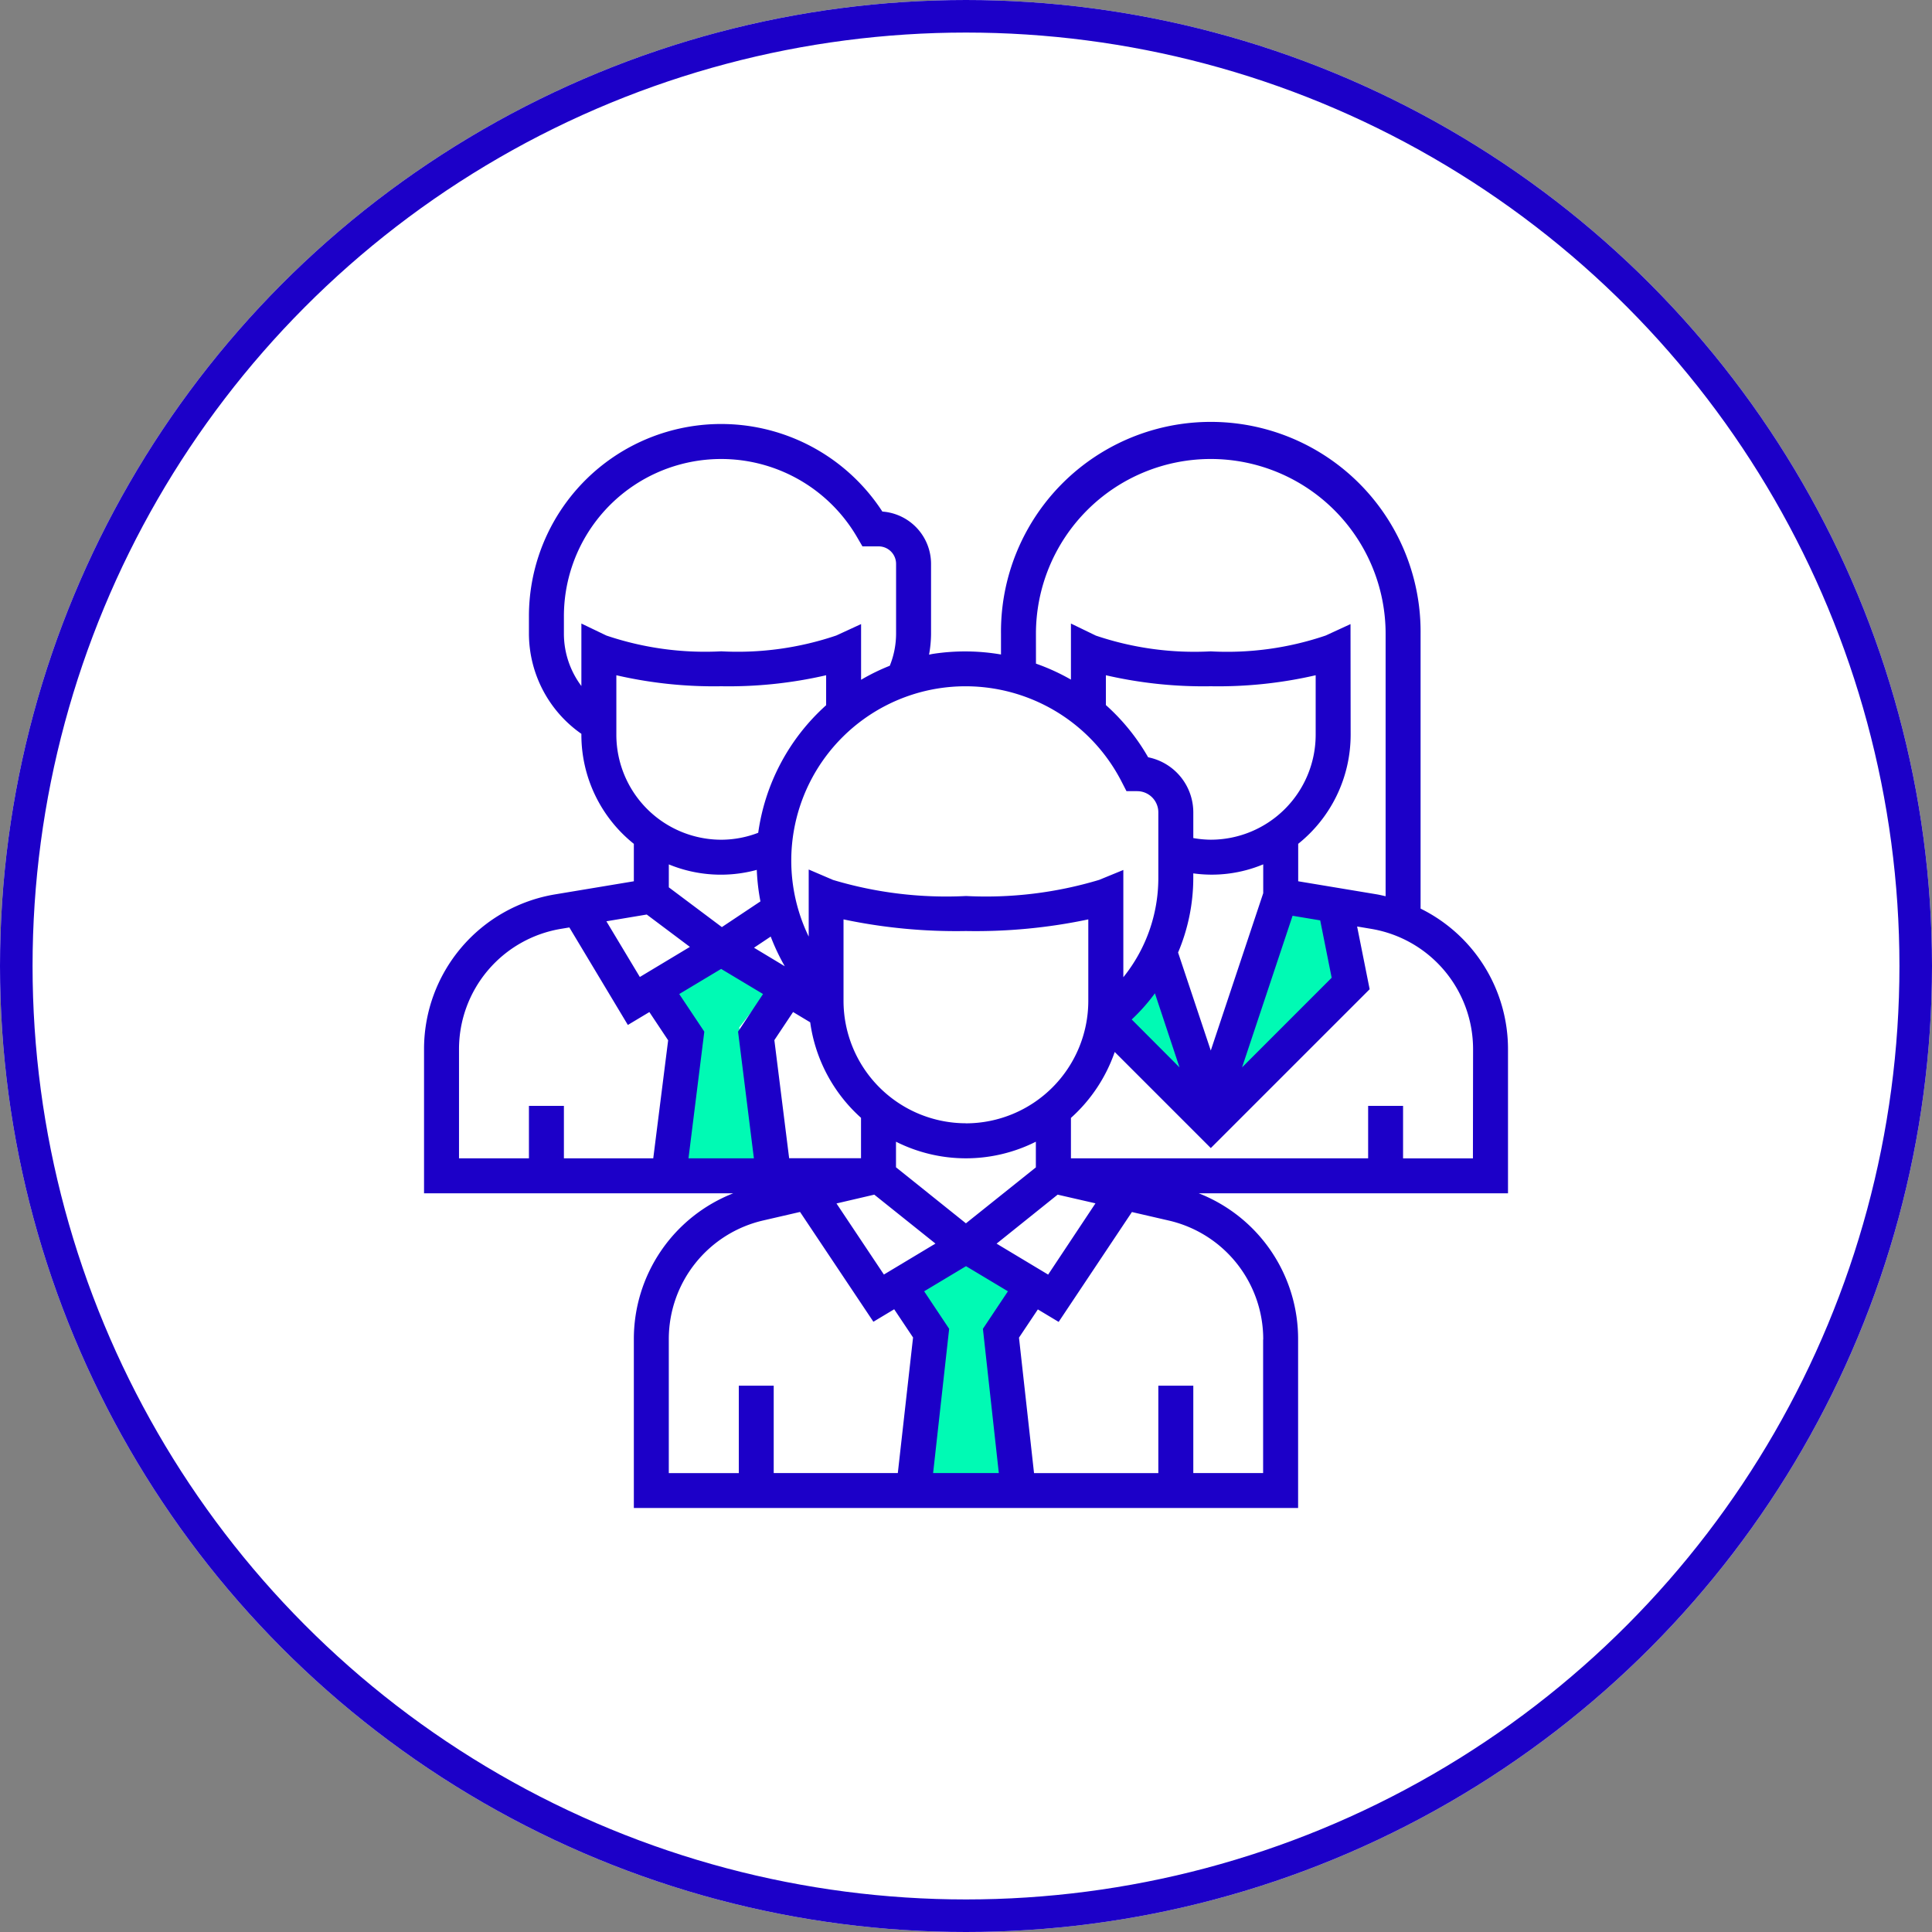 <svg xmlns="http://www.w3.org/2000/svg" width="89" height="89" viewBox="0 0 89 89">
  <rect x="0" y="0" width="89" height="89" fill="#808080" stroke="none"/>
  <g id="Groupe_19" data-name="Groupe 19" transform="translate(-0.038 -0.158)">
    <g id="Ellipse_5" data-name="Ellipse 5" transform="translate(0.038 0.158)" fill="#fff" stroke="#1c00c8" stroke-width="1.5">
      <circle cx="44.5" cy="44.5" r="44.5" stroke="none"/>
      <circle cx="44.5" cy="44.5" r="43.75" fill="none"/>
    </g>
    <g id="team-svgrepo-com" transform="translate(19.572 19.691)">
      <g id="Groupe_148" data-name="Groupe 148">
        <path id="Tracé_283" data-name="Tracé 283" d="M31.867,27.624l4.612,4.83,6.458-6.946-1.031-3.527H39.627l-3.147,8.628-2.6-5.481Z" fill="#00fab4"/>
        <path id="Tracé_281" data-name="Tracé 281" d="M24.967,38.21l-2.956,1.962,1.461,2.3-1.043,6.8h5.051L26.52,41.8l1.586-2.045Z" fill="#00fab4"/>
        <path id="Tracé_282" data-name="Tracé 282" d="M24.967,38.21l-2.956,1.962,1.461,2.3-1.043,6.8h5.051L26.52,41.8l1.586-2.045Z" transform="translate(-12 -14)" fill="#00fab4"/>
        <path id="Tracé_280" data-name="Tracé 280" d="M49.934,28.814a7.219,7.219,0,0,0-4.027-6.491V9.665a9.665,9.665,0,1,0-19.329,0v.952a9.761,9.761,0,0,0-3.143-.027c-.057.009-.114.024-.171.034a5.52,5.52,0,0,0,.092-.958V6.443a2.418,2.418,0,0,0-2.243-2.41A8.854,8.854,0,0,0,4.832,8.859v.805a5.645,5.645,0,0,0,2.416,4.608v.046A6.43,6.43,0,0,0,9.665,19.34v1.724l-3.607.6A7.224,7.224,0,0,0,0,28.814v6.623H14.246a7.206,7.206,0,0,0-4.581,6.736v7.761h30.6V42.173a7.206,7.206,0,0,0-4.581-6.736H49.934ZM28.188,9.665a8.054,8.054,0,0,1,16.108,0V21.753c-.139-.031-.277-.065-.42-.089l-3.607-.6V19.339a6.432,6.432,0,0,0,2.416-5.022l-.006-5.1-1.142.526a14.11,14.11,0,0,1-5.3.73,14.185,14.185,0,0,1-5.289-.726L29.8,9.191v2.583a9.7,9.7,0,0,0-1.611-.736Zm5.169,5.688a9.633,9.633,0,0,0-1.947-2.406V11.573a19.988,19.988,0,0,0,4.832.507,19.988,19.988,0,0,0,4.832-.507v2.744a4.837,4.837,0,0,1-4.832,4.832,4.757,4.757,0,0,1-.805-.076V17.888A2.59,2.59,0,0,0,33.357,15.352Zm1.379,8.993a8.825,8.825,0,0,0,.7-3.405V20.7a6.162,6.162,0,0,0,3.222-.416v1.329l-2.416,7.248Zm.066,5.292L32.6,27.431a8.765,8.765,0,0,0,1.069-1.206Zm5.208-6.985,1.273.212.528,2.643-4.128,4.129ZM23.68,12.181a8.079,8.079,0,0,1,8.453,4.293l.226.439h.492a.976.976,0,0,1,.975.975V20.94a7.282,7.282,0,0,1-1.612,4.544l0-4.941L31.1,21a18.115,18.115,0,0,1-6.131.743,18.164,18.164,0,0,1-6.126-.74l-1.123-.481v3.09A8.031,8.031,0,0,1,23.68,12.181Zm-7.71,11.43a9.639,9.639,0,0,0,.648,1.368L15.2,24.125Zm-2.25-.436-2.444-1.832V20.286a6.293,6.293,0,0,0,4.052.253,9.707,9.707,0,0,0,.168,1.452ZM17,27.087l.789.474a7.229,7.229,0,0,0,2.341,4.4v1.861H16.819l-.681-5.44ZM20.741,35.5l2.818,2.254-2.375,1.426L19,35.906Zm1-1.26V33.061a7.165,7.165,0,0,0,6.443,0v1.183l-3.222,2.577Zm7.447,1.26,1.742.4L28.75,39.183l-2.375-1.426Zm-4.226-3.288a5.645,5.645,0,0,1-5.638-5.638V22.82a25.125,25.125,0,0,0,5.638.536A25.125,25.125,0,0,0,30.6,22.82v3.758A5.645,5.645,0,0,1,24.967,32.215ZM7.248,9.191v2.878a4.021,4.021,0,0,1-.805-2.4V8.859A7.244,7.244,0,0,1,19.962,5.236l.233.4h.745a.806.806,0,0,1,.805.805V9.665a3.957,3.957,0,0,1-.29,1.471,9.562,9.562,0,0,0-1.322.646l0-2.566-1.142.526a14.158,14.158,0,0,1-5.3.729A14.185,14.185,0,0,1,8.4,9.744Zm1.611,5.126V11.573a19.988,19.988,0,0,0,4.832.507,19.988,19.988,0,0,0,4.832-.507v1.381a9.689,9.689,0,0,0-3.129,5.876,4.763,4.763,0,0,1-1.7.32A4.838,4.838,0,0,1,8.859,14.317Zm1.4,8.279,1.988,1.491L9.941,25.473,8.4,22.907Zm.3,11.23H6.443V31.41H4.832v2.416H1.611V28.814a5.619,5.619,0,0,1,4.711-5.561l.372-.062,2.695,4.492.991-.594.865,1.3Zm1.623,0,.729-5.835-1.155-1.732,1.93-1.158,1.93,1.157L14.466,27.99l.729,5.836Zm9.643,14.5H16.108V44.3H14.5v4.027H11.275v-6.15a5.61,5.61,0,0,1,4.37-5.493l1.676-.387L20.7,41.355l.958-.575.869,1.3Zm4.653,0H23.451l.739-6.646-1.152-1.728,1.929-1.157,1.93,1.157-1.152,1.728Zm12.175-6.15v6.15H35.437V44.3H33.826v4.027H28.1l-.693-6.24.869-1.3.958.575,3.375-5.061,1.676.387A5.61,5.61,0,0,1,38.658,42.173Zm9.665-8.347H45.1V31.41H43.491v2.416H29.8V31.965a7.268,7.268,0,0,0,2.017-3.037l4.426,4.426,7.318-7.317-.578-2.89.631.106a5.62,5.62,0,0,1,4.711,5.561Z" fill="#1c00c8"/>
      </g>
    </g>
  </g>
</svg>
